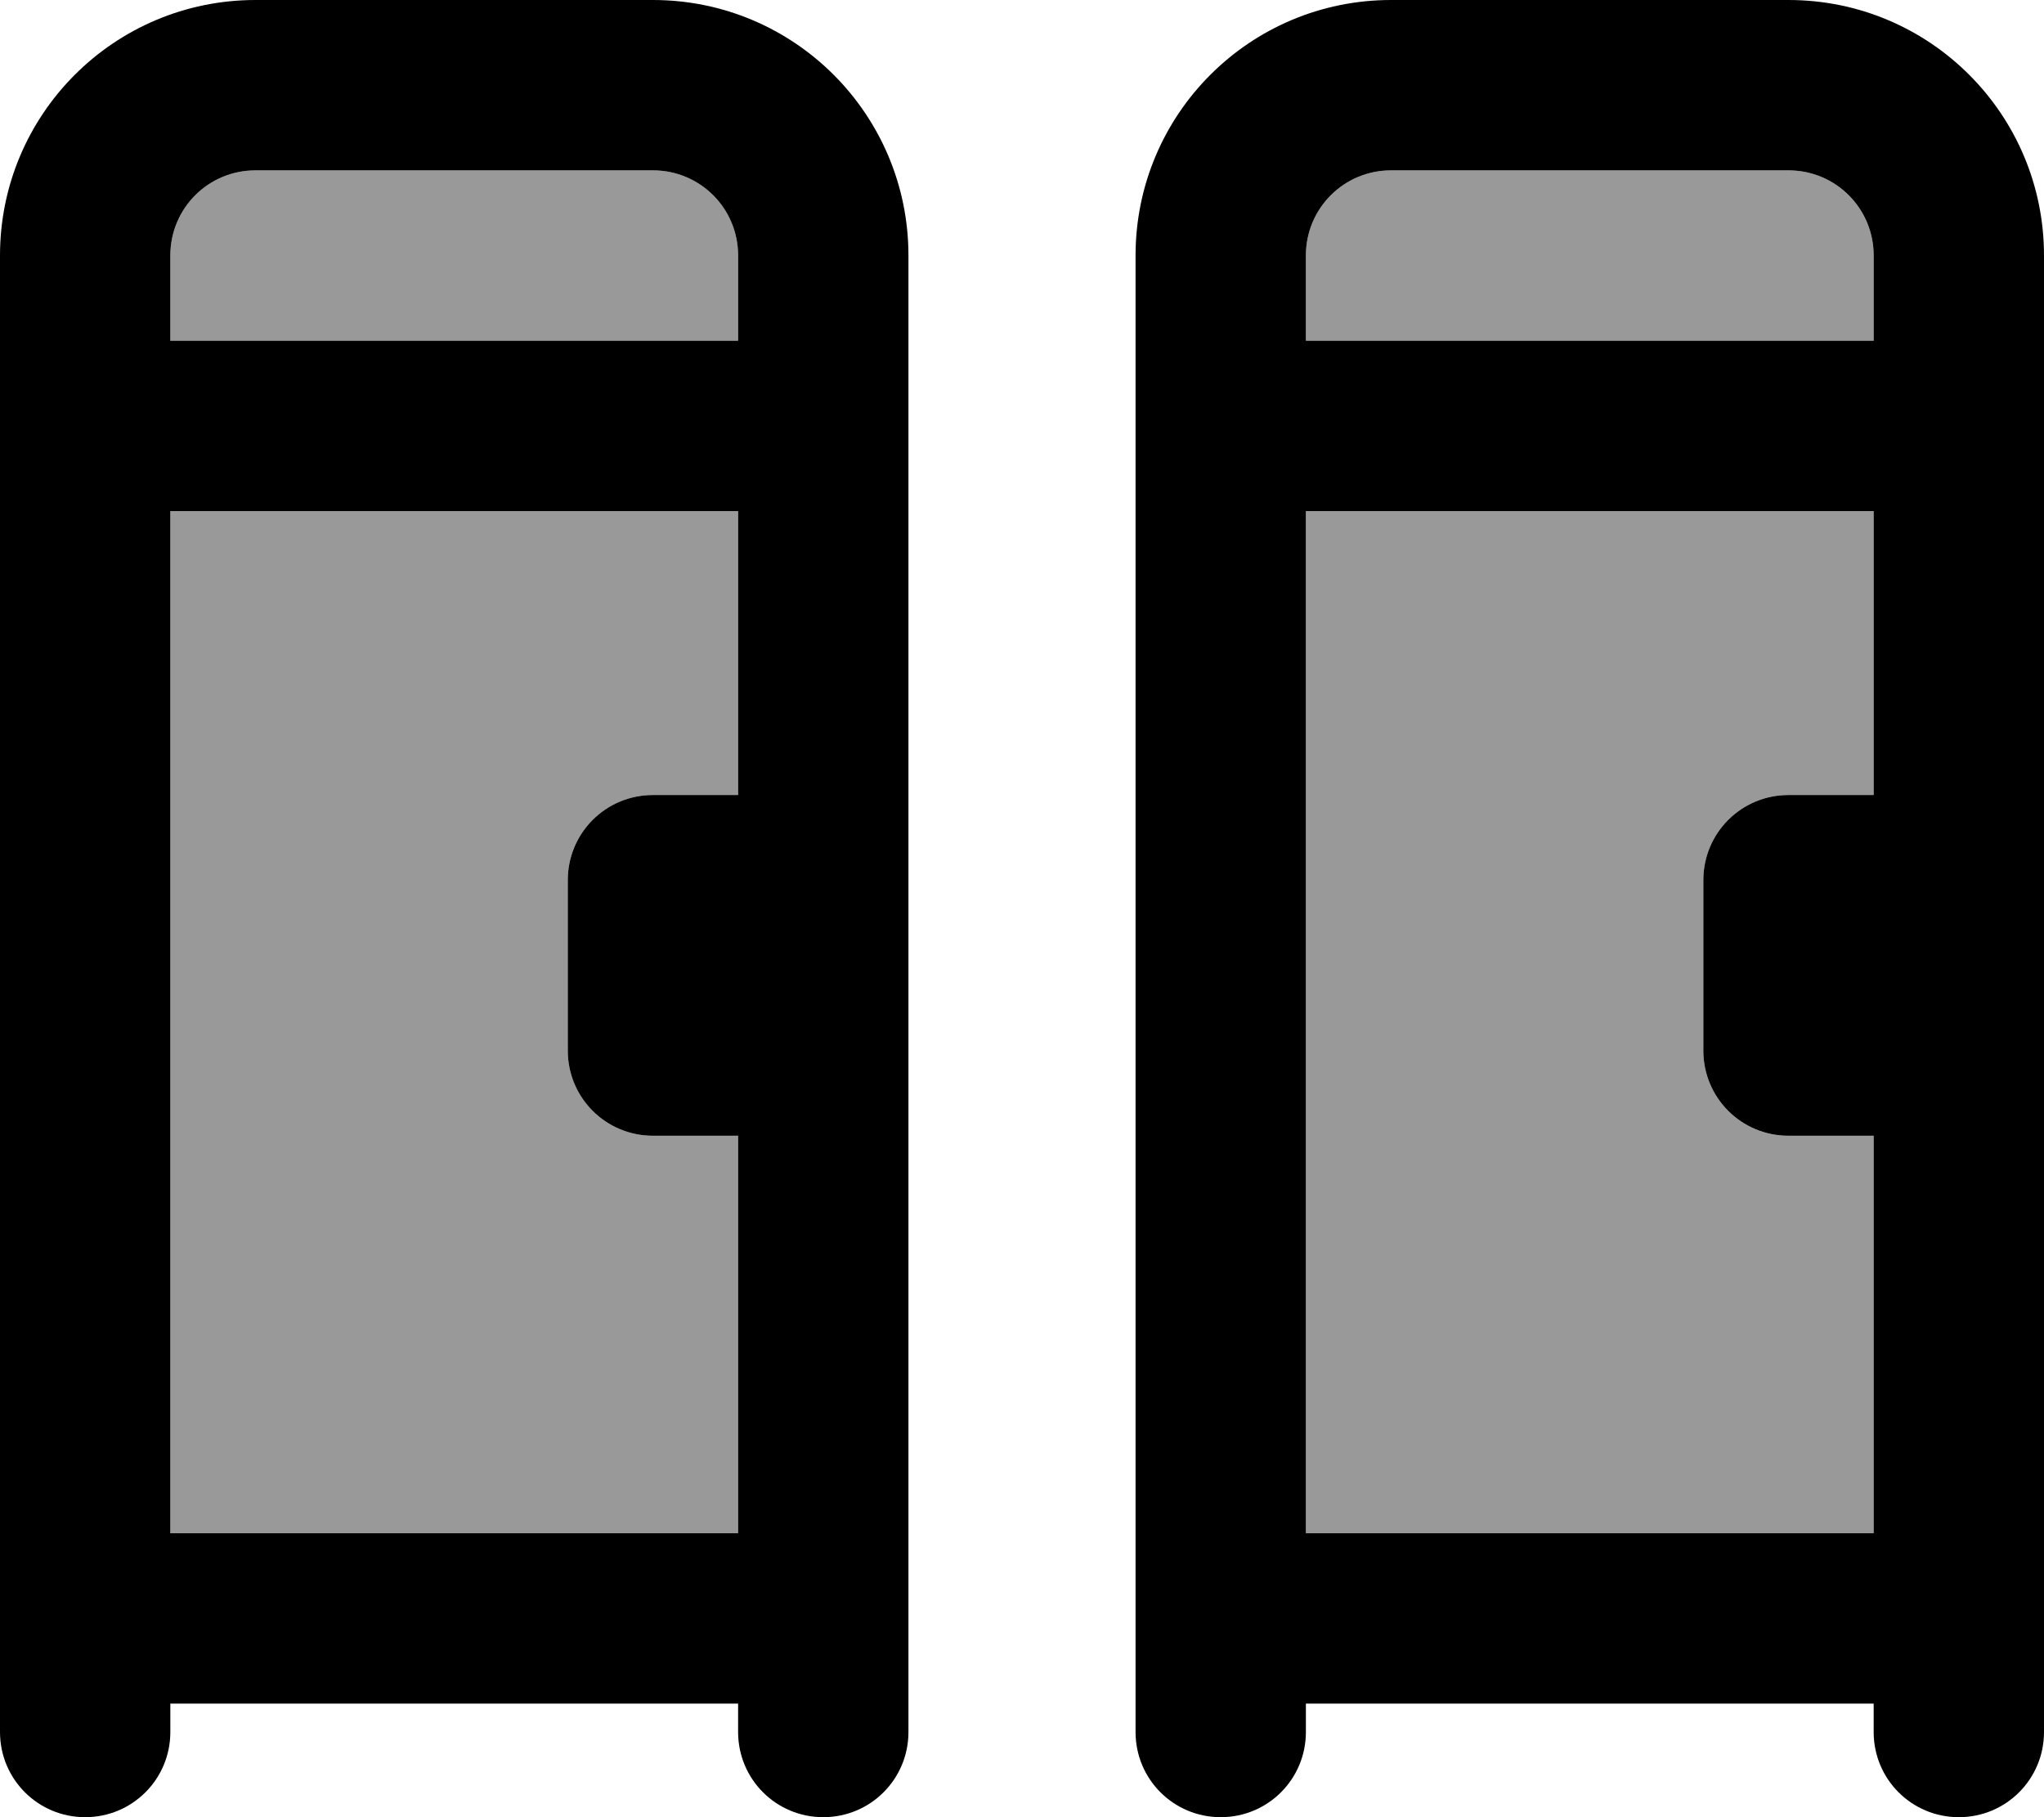 <svg xmlns="http://www.w3.org/2000/svg" viewBox="0 0 576 512"><!--! Font Awesome Pro 6.7.2 by @fontawesome - https://fontawesome.com License - https://fontawesome.com/license (Commercial License) Copyright 2024 Fonticons, Inc. --><defs><style>.fa-secondary{opacity:.4}</style></defs><path class="fa-secondary" d="M48 72l0 24 160 0 0-24c0-13.3-10.7-24-24-24L72 48C58.7 48 48 58.7 48 72zm0 72l0 288 160 0 0-112-24 0c-13.3 0-24-10.7-24-24l0-48c0-13.3 10.7-24 24-24l24 0 0-80L48 144zM368 72l0 24 160 0 0-24c0-13.3-10.7-24-24-24L392 48c-13.3 0-24 10.7-24 24zm0 72l0 288 160 0 0-112-24 0c-13.3 0-24-10.7-24-24l0-48c0-13.3 10.7-24 24-24l24 0 0-80-160 0z"/><path class="fa-primary" d="M72 48l112 0c13.3 0 24 10.7 24 24l0 24L48 96l0-24c0-13.3 10.7-24 24-24zM48 432l0-288 160 0 0 80-24 0c-13.3 0-24 10.7-24 24l0 48c0 13.3 10.7 24 24 24l24 0 0 112L48 432zm0 56l0-8 160 0 0 8c0 13.3 10.7 24 24 24s24-10.7 24-24l0-416c0-39.8-32.2-72-72-72L72 0C32.2 0 0 32.2 0 72L0 488c0 13.3 10.7 24 24 24s24-10.7 24-24zM392 48l112 0c13.3 0 24 10.7 24 24l0 24L368 96l0-24c0-13.3 10.7-24 24-24zM368 432l0-288 160 0 0 80-24 0c-13.3 0-24 10.7-24 24l0 48c0 13.3 10.7 24 24 24l24 0 0 112-160 0zm0 56l0-8 160 0 0 8c0 13.3 10.7 24 24 24s24-10.7 24-24l0-416c0-39.8-32.2-72-72-72L392 0c-39.8 0-72 32.2-72 72l0 416c0 13.3 10.7 24 24 24s24-10.7 24-24z"/></svg>